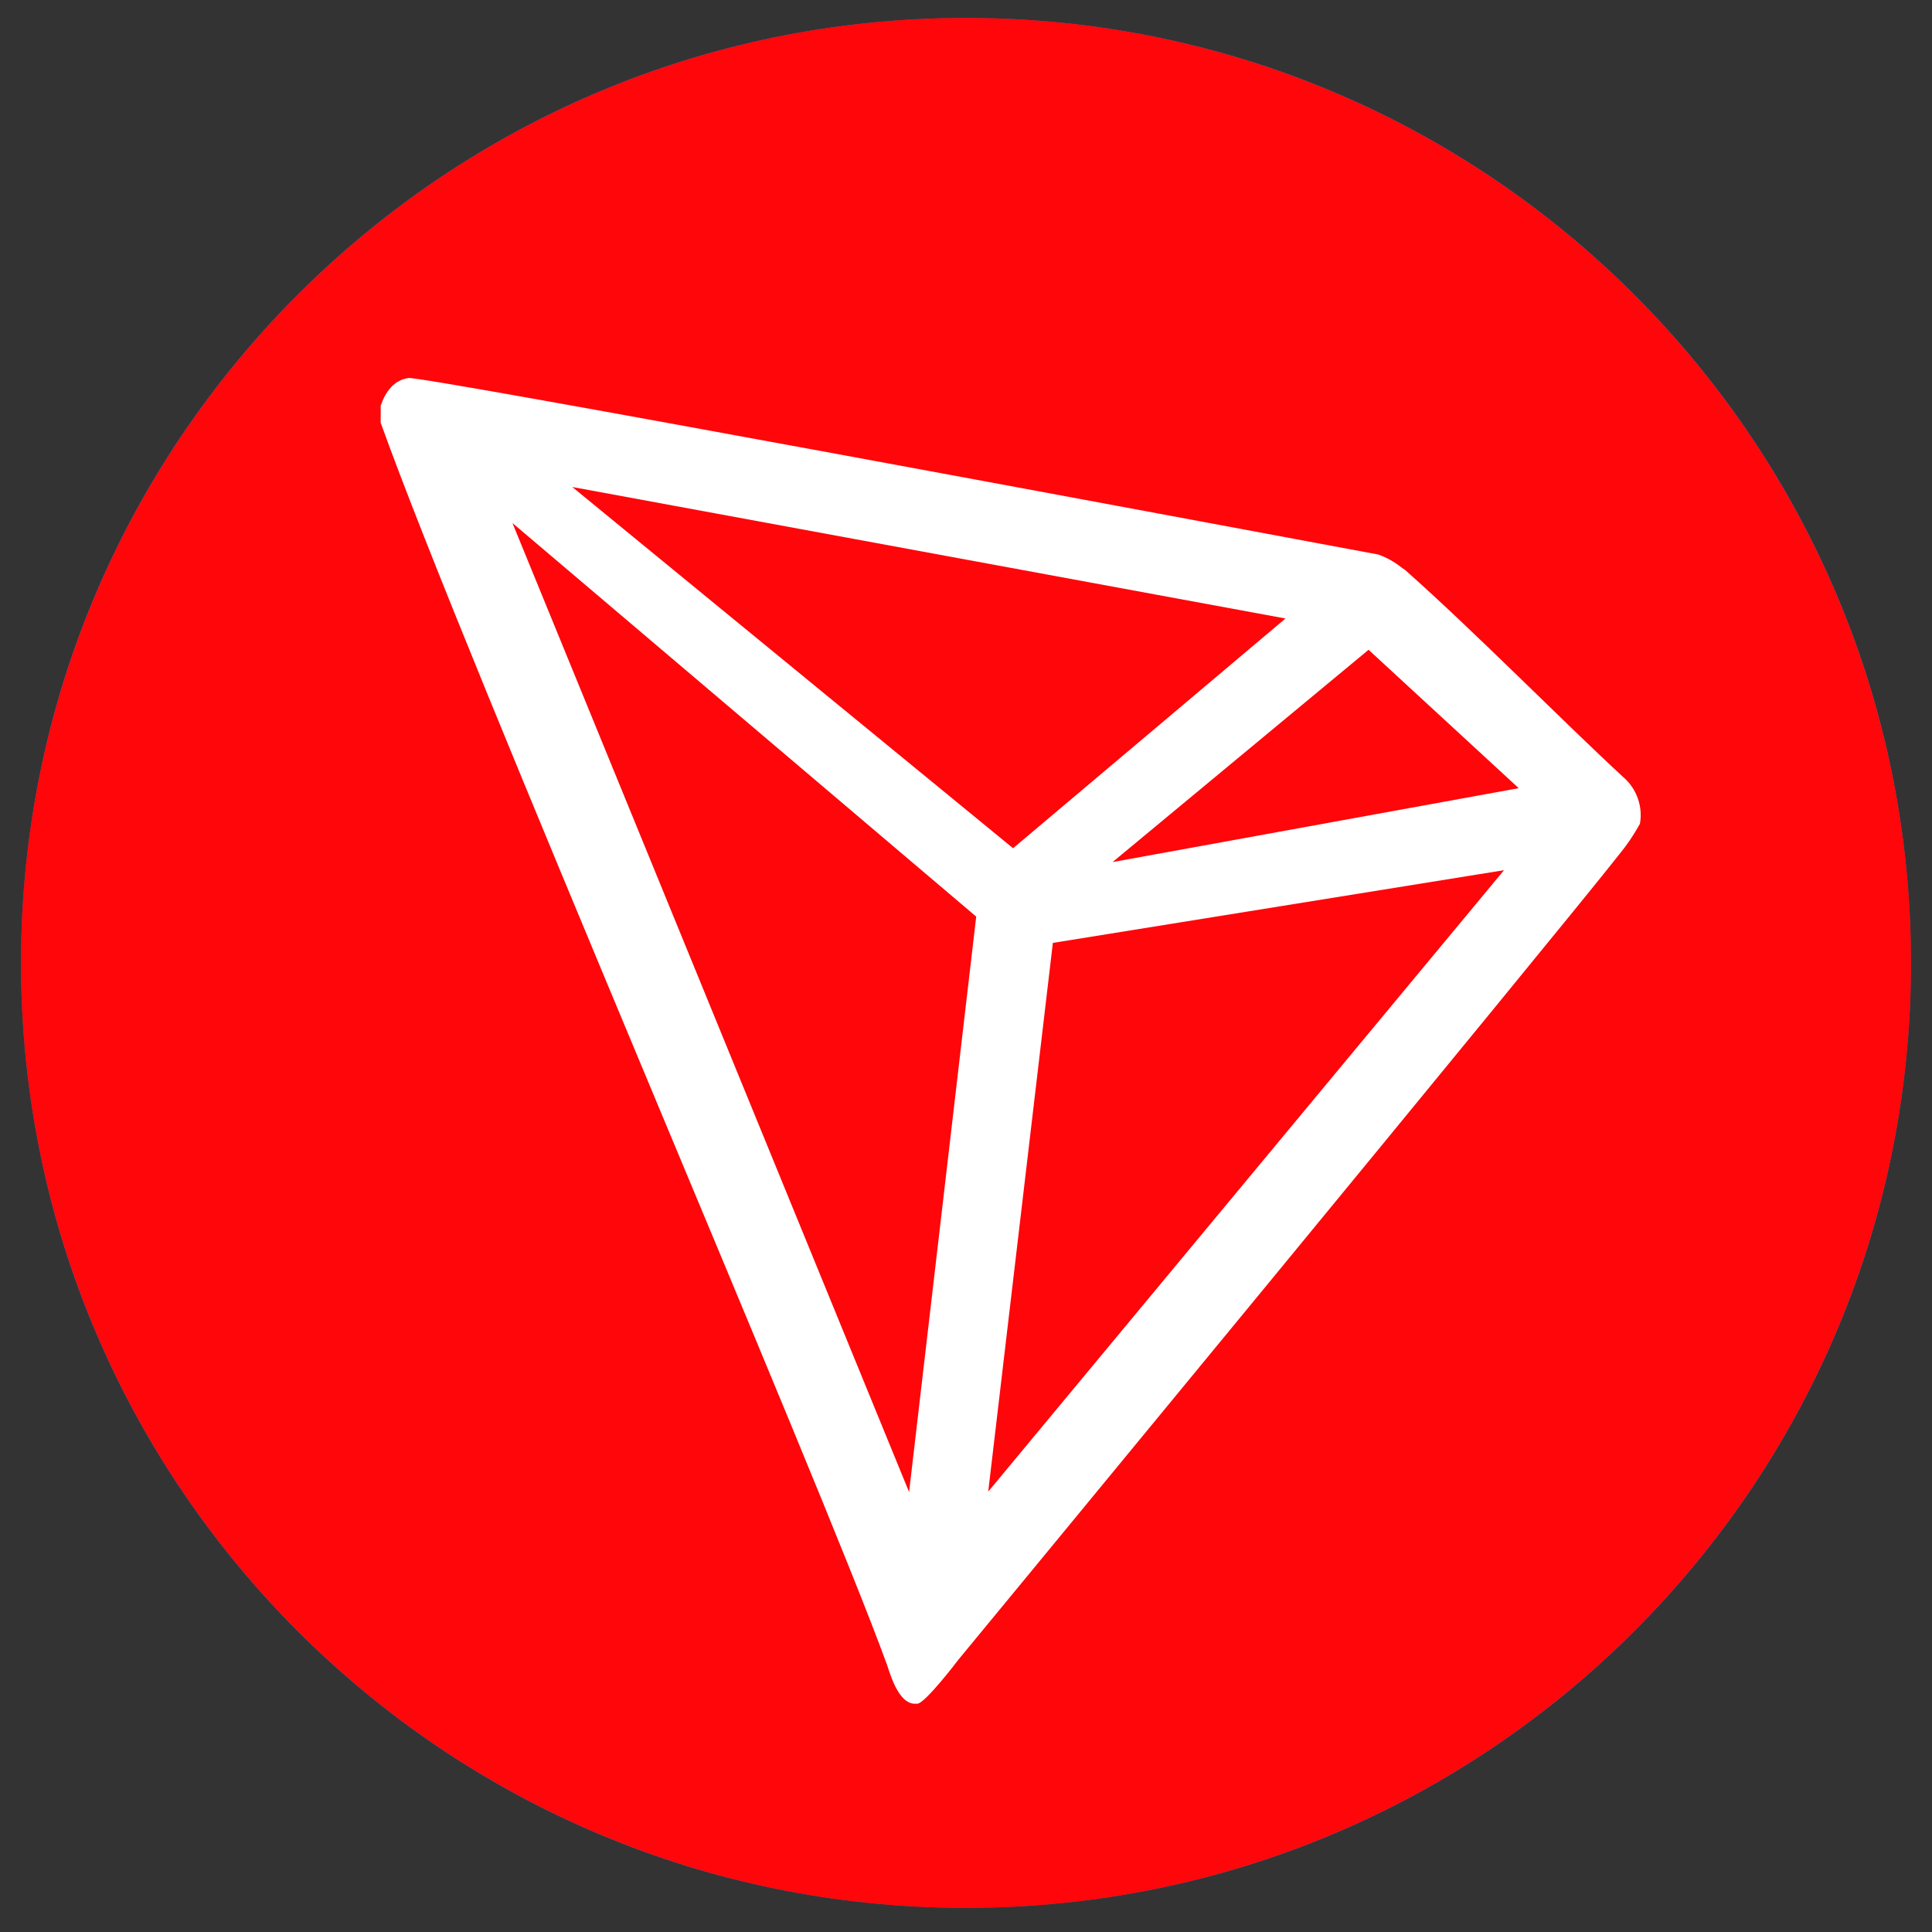 <svg width="46" height="46" viewBox="0 0 46 46" fill="none" xmlns="http://www.w3.org/2000/svg">
<rect x="0" y="0" width="46" height="46" fill="#333333" stroke="none"/>
<g clip-path="url(#clip0_803_8)">
<mask id="mask0_803_8" style="mask-type:luminance" maskUnits="userSpaceOnUse" x="0" y="0" width="46" height="46">
<path d="M45.5 0.427H0.5V45.426H45.5V0.427Z" fill="white"/>
</mask>
<g mask="url(#mask0_803_8)">
<path d="M23 45.426C35.426 45.426 45.5 35.353 45.5 22.927C45.5 10.5 35.426 0.427 23 0.427C10.574 0.427 0.5 10.5 0.5 22.927C0.5 35.353 10.574 45.426 23 45.426Z" fill="#627EEA"/>
<path d="M22.452 5.571V18.154L32.832 22.906L22.452 5.571Z" fill="white" fill-opacity="0.602"/>
<path d="M22.45 5.575L12.068 22.91L22.45 18.158V5.575Z" fill="white"/>
<path d="M22.452 31.061V39.611L32.839 24.888L22.452 31.061Z" fill="white" fill-opacity="0.602"/>
<path d="M22.45 39.611V31.06L12.068 24.888L22.45 39.611Z" fill="white"/>
<path d="M22.452 29.082L32.832 22.907L22.452 18.158V29.082Z" fill="white" fill-opacity="0.2"/>
<path d="M12.068 22.905L22.45 29.08V18.155L12.068 22.905Z" fill="white" fill-opacity="0.602"/>
</g>
<path d="M23 0.427C35.425 0.427 45.5 10.501 45.5 22.927C45.5 35.352 35.425 45.426 23 45.426C10.575 45.426 0.5 35.352 0.5 22.927C0.5 10.501 10.575 0.427 23 0.427Z" fill="#FF060A"/>
<path d="M38.656 18.509C37.176 17.143 35.13 15.057 33.462 13.577L33.364 13.508C33.2 13.377 33.015 13.273 32.816 13.203C28.797 12.453 10.09 8.956 9.725 9C9.623 9.015 9.525 9.052 9.439 9.109L9.345 9.183C9.23 9.3 9.142 9.442 9.089 9.597L9.064 9.661V10.011V10.066C11.17 15.93 19.485 35.14 21.123 39.648C21.221 39.954 21.409 40.536 21.759 40.565H21.838C22.025 40.565 22.824 39.51 22.824 39.51C22.824 39.51 37.107 22.189 38.552 20.344C38.739 20.117 38.904 19.872 39.046 19.614C39.082 19.412 39.065 19.204 38.996 19.01C38.928 18.817 38.811 18.644 38.656 18.509ZM26.489 20.526L32.585 15.471L36.16 18.766L26.489 20.526ZM24.121 20.196L13.626 11.595L30.607 14.726L24.121 20.196ZM25.068 22.45L35.81 20.719L23.529 35.515L25.068 22.45ZM12.201 12.453L23.243 21.824L21.645 35.525L12.201 12.453Z" fill="white"/>
</g>
<defs>
<clipPath id="clip0_803_8">
<rect width="45" height="45" fill="white" transform="translate(0.5 0.427)"/>
</clipPath>
</defs>
</svg>
